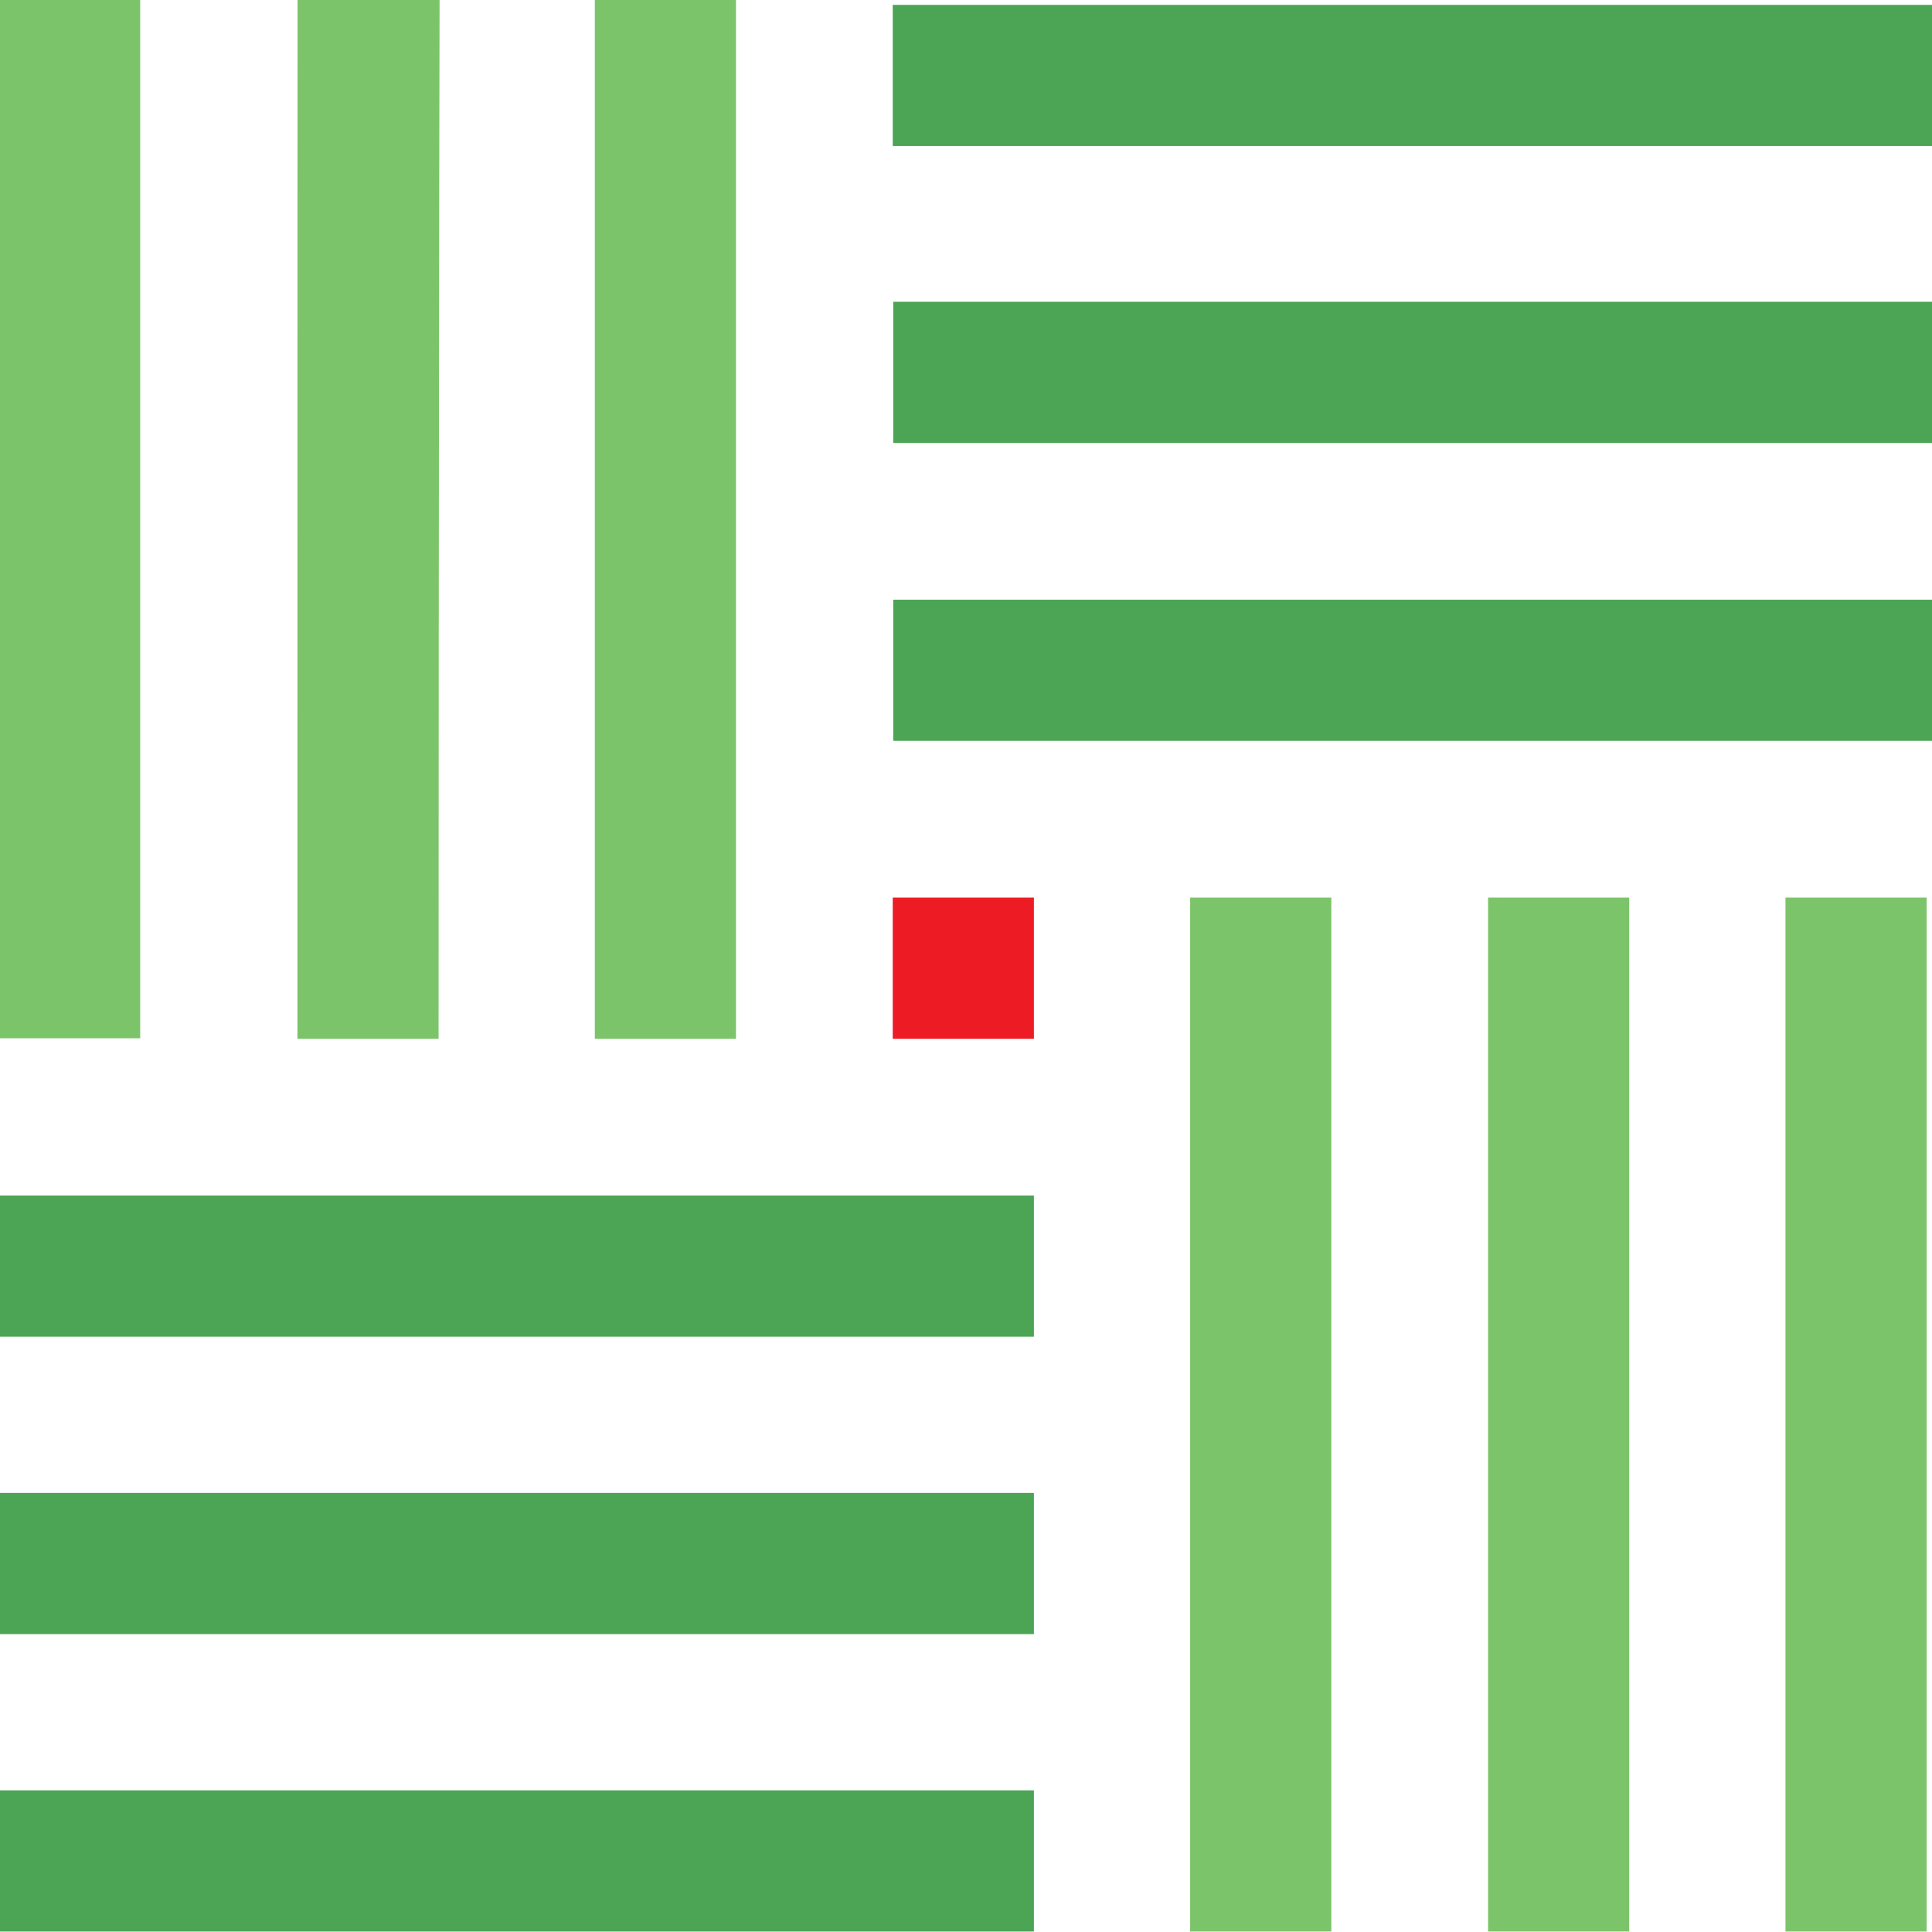 <?xml version="1.0" encoding="UTF-8"?> <!-- Generator: Adobe Illustrator 25.2.0, SVG Export Plug-In . SVG Version: 6.00 Build 0) --> <svg xmlns="http://www.w3.org/2000/svg" xmlns:xlink="http://www.w3.org/1999/xlink" version="1.1" id="Layer_1" x="0px" y="0px" viewBox="0 0 396.9 396.9" style="enable-background:new 0 0 396.9 396.9;" xml:space="preserve"> <style type="text/css"> .st0{fill:#394141;} .st1{fill:#4CA455;} .st2{fill:#7CC469;} .st3{fill:#ED1C24;} .st4{fill:#FFFFFF;} </style> <g> <path class="st2" d="M91.6-176.8c7.8-6.4,16.2-12,25-16.9c11.8-6.5,24.5-11.6,37.5-15.1c1.5-0.4,3-0.8,4.5-1.1 c6.9-1.6,13.8-2.9,20.6-3.6c12.8-1.4,24.7-1.4,37.5,0c6.8,0.7,13.6,1.9,20.4,3.6c1.7,0.4,3.1,0.8,4.6,1.1 c13.1,3.5,25.7,8.6,37.5,15.1c8.8,4.8,17.2,10.5,25,16.9c14.9,12.1,27.5,26.4,37.5,42.7c9.4,15.3,16.3,31.8,20.4,49.3 c3,12.8,4.6,26,4.6,39.2v14.5h29v-14.5c0-11.3-1-22.7-3-34c-5-28.9-16.1-55.8-33-79.8c-7.1-10.1-15.2-19.5-24-28.1 c-10.9-10.6-23-19.9-36-27.8c-7.7-4.6-15.7-8.8-24-12.3c-11.5-5-23.7-8.8-36-11.5c-2.4-0.5-4.9-1-7.9-1.5c-5.4-0.9-10.8-1.7-16-2.1 c-12.1-1.1-23.9-1.1-36,0c-5.2,0.5-10.6,1.2-16.1,2.1c-3.1,0.5-5.6,1-7.9,1.5c-12.3,2.7-24.4,6.5-36,11.5 c-8.2,3.5-16.3,7.7-24,12.3c-13,7.8-25.1,17.2-36,27.8c-8.8,8.6-16.9,18-24,28.1c-16.9,24-28,50.8-33,79.7c-2,11.3-3,22.8-3,34v259 h29v-259c0-13.2,1.5-26.3,4.6-39.2c4.2-17.5,11-34.1,20.4-49.3C64.1-150.3,76.7-164.7,91.6-176.8z"></path> <path class="st1" d="M637.4,164.9L637.4,164.9c-0.5-3.1-1-5.6-1.5-7.9c-2.7-12.3-6.5-24.4-11.5-36c-3.5-8.2-7.7-16.3-12.3-24 c-7.8-13-17.1-25.1-27.8-36c-8.6-8.8-18.1-16.9-28.1-24c-24-16.9-50.8-28-79.7-33c-11.3-2-22.8-3-34.1-3h-259v29h259 c13.2,0,26.3,1.5,39.2,4.6c17.5,4.2,34,11,49.3,20.4c16.3,10,30.6,22.6,42.7,37.5c6.4,7.8,12,16.3,16.9,25 c6.5,11.8,11.6,24.5,15.1,37.5c0.4,1.5,0.8,3,1.1,4.6c1.6,6.8,2.8,13.7,3.6,20.5c0.7,6.3,1.1,12.6,1.1,18.8 c0,6.1-0.4,12.4-1.1,18.8c-0.7,6.7-1.9,13.6-3.6,20.4c-0.4,1.5-0.7,3.1-1.1,4.6c-3.5,13.1-8.6,25.7-15.1,37.5 c-4.8,8.8-10.5,17.2-16.9,25c-12.1,14.9-26.4,27.5-42.7,37.5c-15.3,9.4-31.8,16.3-49.3,20.4c-12.8,3.1-26,4.6-39.2,4.6h-14.5v29 h14.5c11.3,0,22.8-1,34.1-3c28.9-5,55.7-16.1,79.8-33c10-7.1,19.5-15.1,28.1-24c10.6-10.9,19.9-23,27.8-36 c4.6-7.7,8.8-15.7,12.3-24c5-11.6,8.8-23.7,11.5-36c0.5-2.4,1-4.9,1.5-7.9c0.9-5.4,1.7-10.8,2.1-16.1c0.5-6.1,0.8-12.1,0.8-18 s-0.3-11.9-0.8-18C639.1,175.7,638.3,170.3,637.4,164.9z"></path> <path class="st1" d="M506.2,239.7c4.6-7.2,7.9-15,9.9-23.3c1.4-5.7,2-11.6,2-17.5s-0.7-11.7-2-17.5c-2-8.3-5.3-16.1-9.9-23.3 c-14-21.9-37.8-34.9-63.7-34.9h-259v29h259c17.9,0,34.4,10.5,42.1,26.6c3,6.3,4.5,13.1,4.5,20s-1.5,13.6-4.5,20 c-7.7,16.2-24.2,26.6-42.1,26.6h-14.5v29h14.5C468.3,274.6,492.2,261.5,506.2,239.7z"></path> <path class="st1" d="M472.2,332.4c23.2-5.1,44.8-16.4,62.4-32.4c7.8-7.1,14.7-15.1,20.7-23.8c7.5-11,13.4-23,17.5-35.7 c2.2-6.8,3.8-14,4.9-21.4l0.2-1c0.1-0.5,0.2-1,0.2-1.4c0.5-3.6,0.8-7.5,1-11.4l0.1-1c0.1-2,0.1-3.7,0.1-5.4c0-1.7,0-3.4-0.1-5.4 l-0.1-0.8c-0.2-4.2-0.5-8-1-11.7c-1.1-8.2-2.8-16.2-5.3-23.8c-4-12.7-9.9-24.7-17.5-35.7c-6-8.7-12.9-16.7-20.7-23.8 c-17.6-16-39.2-27.2-62.3-32.4c-7.6-1.7-15.5-2.7-23.4-3.1c-1.9-0.1-4.1-0.2-6.4-0.2h-259v29h259c3,0,6.1,0.1,9.2,0.4 c22.3,1.9,43.1,10.5,60.2,25c12.2,10.3,22.2,23.5,28.8,38c3.7,8.1,6.3,16.6,7.9,25.4c0.5,2.9,0.9,6.1,1.2,9.8l0.1,1 c0.1,1.2,0.2,2.1,0.2,3.1l0,1.4c0,1.1,0.1,2.1,0.1,3.2l0,0.6c0,1.6,0,3.2-0.1,5c0,0.9-0.1,1.9-0.2,2.8l-0.1,1.4 c-0.3,3.6-0.7,6.8-1.2,9.7c-1.6,8.7-4.2,17.3-7.9,25.4c-6.6,14.6-16.5,27.7-28.8,38c-17.1,14.4-38,23.1-60.2,25 c-3.1,0.3-6.2,0.4-9.2,0.4h-14.5v29h14.5c2.3,0,4.5-0.1,6.4-0.2C456.7,335.2,464.6,334.1,472.2,332.4z"></path> <path class="st2" d="M244.5-31.1h29v-14.5c0-25.9-13.1-49.7-34.9-63.7c-7.2-4.6-15-7.9-23.3-9.9c-11.4-2.7-23.5-2.7-34.9,0 c-8.3,2-16.1,5.3-23.3,9.9c-21.9,14-34.9,37.8-34.9,63.7v259h29v-259c0-17.9,10.5-34.4,26.6-42.1c12.7-6,27.3-6,40,0 c16.2,7.7,26.6,24.2,26.6,42.1V-31.1z"></path> <path class="st2" d="M305.7-45.6v14.5h29v-14.5c0-2.1,0-4.1-0.2-6.4c-1.4-31.8-14.1-62.2-35.5-85.8c-7.1-7.8-15.1-14.7-23.8-20.7 c-11-7.6-23-13.4-35.7-17.5c-7.6-2.4-15.6-4.2-23.8-5.3c-3.7-0.5-7.6-0.8-11.5-1c-4.9-0.2-7.8-0.2-12.7,0c-3.9,0.2-7.8,0.5-11.5,1 c-8.1,1.1-16.1,2.8-23.8,5.3c-12.7,4-24.7,9.9-35.7,17.5c-8.7,6-16.7,12.9-23.8,20.7c-21.5,23.5-34.1,54-35.5,85.8 c-0.1,3.8-0.1,160.2-0.1,265.4h29c0-99.7,0.2-265.3,0.4-268.2c1.9-22.3,10.5-43.1,25-60.2c10.3-12.2,23.5-22.2,38-28.8 c8.1-3.7,16.6-6.3,25.4-7.9c3.2-0.6,6.5-1,9.8-1.3c6.3-0.5,12.1-0.5,18.4,0c3.3,0.3,6.6,0.7,9.8,1.3c8.7,1.6,17.3,4.2,25.4,7.9 c14.6,6.6,27.7,16.5,38,28.8c14.4,17.1,23.1,38,25,60.2C305.5-51.6,305.7-48.5,305.7-45.6z"></path> <rect x="244.5" y="184.4" class="st2" width="29" height="212.4"></rect> <rect x="305.7" y="184.4" class="st2" width="29" height="212.4"></rect> <rect x="366.8" y="184.4" class="st2" width="29" height="212.4"></rect> <rect x="0" y="367.8" class="st1" width="212.4" height="29"></rect> <rect x="0" y="306.7" class="st1" width="212.4" height="29"></rect> <rect x="0" y="245.6" class="st1" width="212.4" height="29"></rect> <rect x="183.4" y="184.4" class="st3" width="29" height="29"></rect> </g> </svg> 